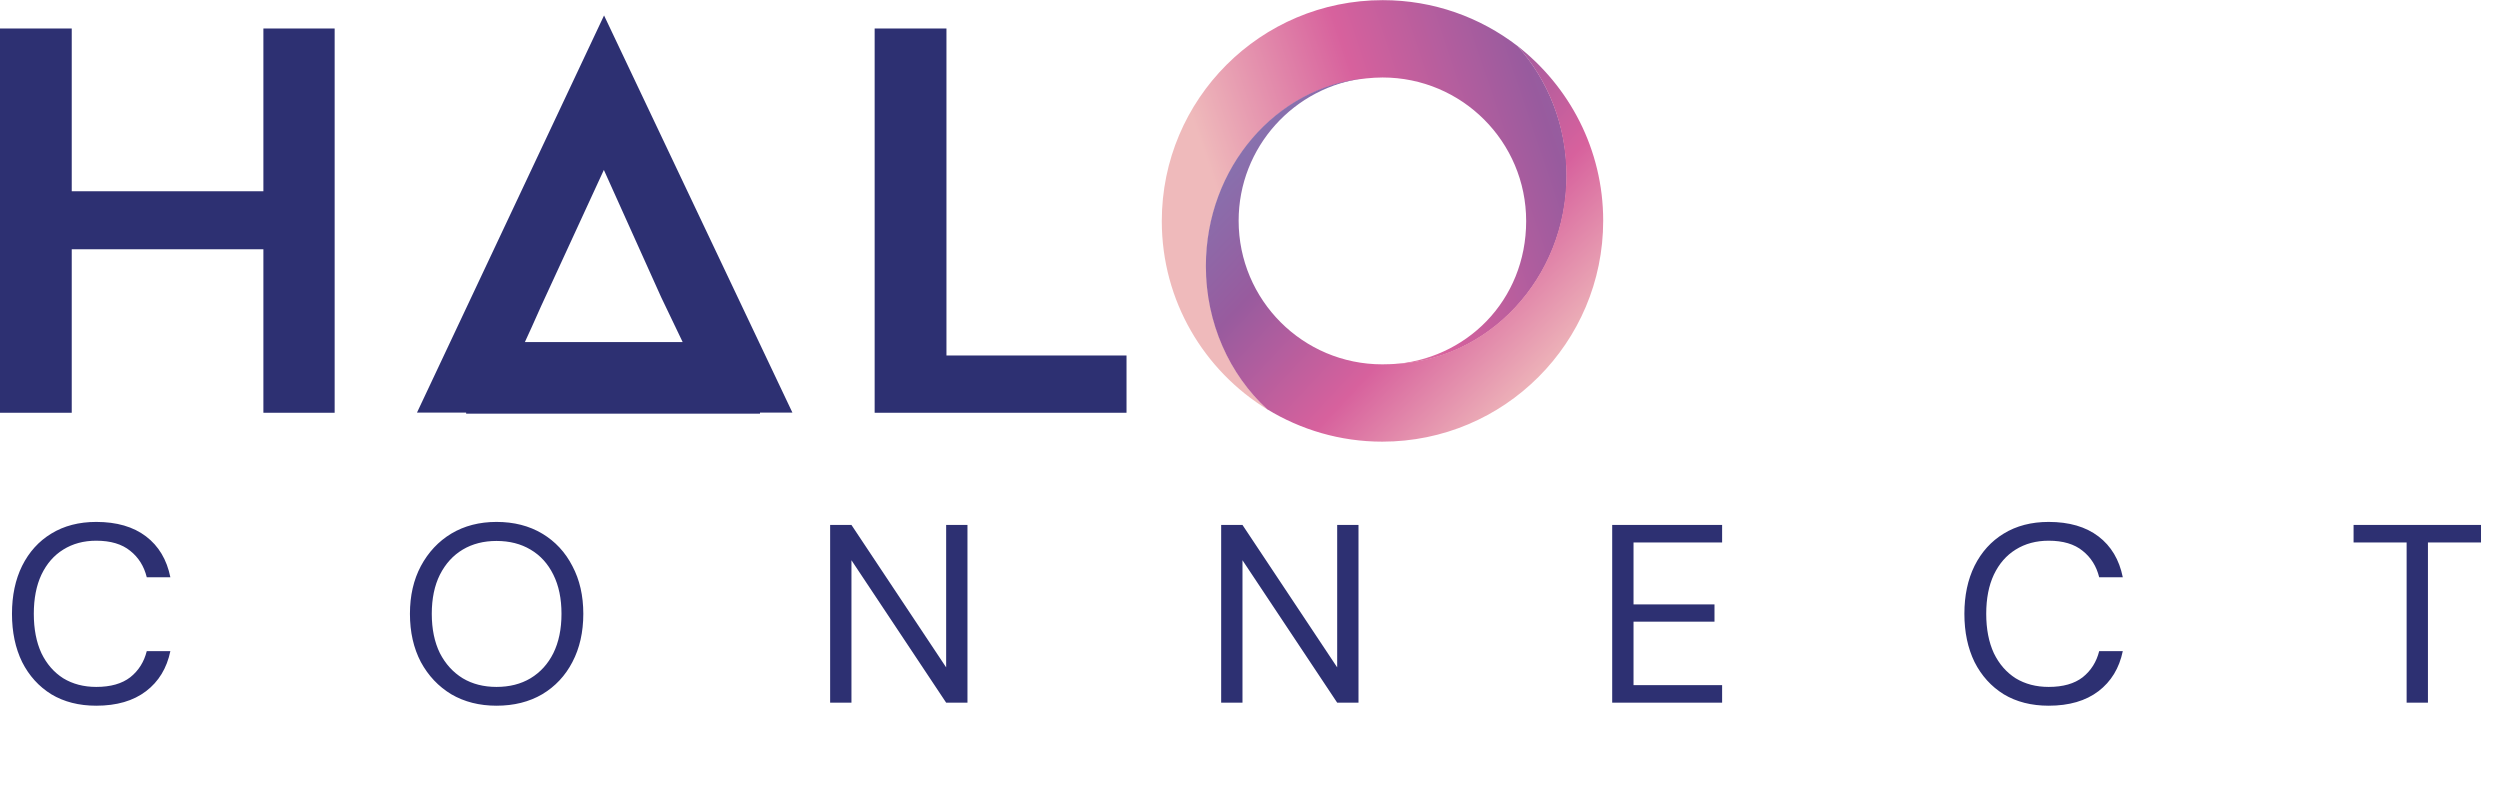 <svg width="163" height="52" viewBox="0 0 163 52" fill="none" xmlns="http://www.w3.org/2000/svg">
<path d="M6.275 46.012C5.15 46.012 4.173 45.763 3.346 45.267C2.529 44.759 1.895 44.059 1.443 43.165C1.001 42.26 0.781 41.212 0.781 40.02C0.781 38.829 1.001 37.786 1.443 36.892C1.895 35.987 2.529 35.287 3.346 34.79C4.173 34.283 5.15 34.029 6.275 34.029C7.61 34.029 8.692 34.343 9.519 34.972C10.347 35.601 10.876 36.489 11.108 37.637H9.569C9.392 36.92 9.034 36.346 8.493 35.916C7.952 35.474 7.213 35.254 6.275 35.254C5.459 35.254 4.742 35.447 4.124 35.833C3.517 36.208 3.042 36.754 2.7 37.471C2.369 38.178 2.204 39.027 2.204 40.02C2.204 41.013 2.369 41.868 2.7 42.586C3.042 43.292 3.517 43.838 4.124 44.224C4.742 44.599 5.459 44.787 6.275 44.787C7.213 44.787 7.952 44.577 8.493 44.158C9.034 43.728 9.392 43.159 9.569 42.453H11.108C10.876 43.568 10.347 44.439 9.519 45.068C8.692 45.697 7.61 46.012 6.275 46.012ZM32.372 46.012C31.258 46.012 30.276 45.763 29.426 45.267C28.587 44.759 27.925 44.059 27.44 43.165C26.965 42.26 26.728 41.212 26.728 40.02C26.728 38.84 26.965 37.803 27.44 36.909C27.925 36.004 28.587 35.298 29.426 34.79C30.276 34.283 31.258 34.029 32.372 34.029C33.508 34.029 34.502 34.283 35.351 34.79C36.201 35.298 36.857 36.004 37.321 36.909C37.795 37.803 38.032 38.84 38.032 40.02C38.032 41.212 37.795 42.26 37.321 43.165C36.857 44.059 36.201 44.759 35.351 45.267C34.502 45.763 33.508 46.012 32.372 46.012ZM32.372 44.787C33.222 44.787 33.961 44.599 34.59 44.224C35.23 43.838 35.726 43.292 36.079 42.586C36.432 41.868 36.609 41.013 36.609 40.02C36.609 39.027 36.432 38.178 36.079 37.471C35.726 36.754 35.23 36.208 34.59 35.833C33.961 35.458 33.222 35.27 32.372 35.27C31.533 35.27 30.8 35.458 30.171 35.833C29.542 36.208 29.045 36.754 28.681 37.471C28.328 38.178 28.152 39.027 28.152 40.02C28.152 41.013 28.328 41.868 28.681 42.586C29.045 43.292 29.542 43.838 30.171 44.224C30.8 44.599 31.533 44.787 32.372 44.787ZM54.125 45.813V34.227H55.515L61.689 43.513V34.227H63.079V45.813H61.689L55.515 36.528V45.813H54.125ZM79.62 45.813V34.227H81.01L87.184 43.513V34.227H88.574V45.813H87.184L81.01 36.528V45.813H79.62ZM105.115 45.813V34.227H112.282V35.37H106.506V39.408H111.785V40.533H106.506V44.671H112.282V45.813H105.115ZM133.573 46.012C132.448 46.012 131.471 45.763 130.644 45.267C129.827 44.759 129.193 44.059 128.74 43.165C128.299 42.26 128.078 41.212 128.078 40.02C128.078 38.829 128.299 37.786 128.74 36.892C129.193 35.987 129.827 35.287 130.644 34.79C131.471 34.283 132.448 34.029 133.573 34.029C134.908 34.029 135.989 34.343 136.817 34.972C137.644 35.601 138.174 36.489 138.406 37.637H136.867C136.69 36.92 136.331 36.346 135.791 35.916C135.25 35.474 134.511 35.254 133.573 35.254C132.756 35.254 132.039 35.447 131.421 35.833C130.815 36.208 130.34 36.754 129.998 37.471C129.667 38.178 129.502 39.027 129.502 40.02C129.502 41.013 129.667 41.868 129.998 42.586C130.34 43.292 130.815 43.838 131.421 44.224C132.039 44.599 132.756 44.787 133.573 44.787C134.511 44.787 135.25 44.577 135.791 44.158C136.331 43.728 136.69 43.159 136.867 42.453H138.406C138.174 43.568 137.644 44.439 136.817 45.068C135.989 45.697 134.908 46.012 133.573 46.012ZM156.912 45.813V35.37H153.453V34.227H161.762V35.37H158.302V45.813H156.912Z" fill="#2D3072"/>
<g clip-path="url(#clip0_424_2888)">
<path d="M78.642 17.369C78.642 10.946 83.228 5.664 89.074 5.112C89.422 5.076 89.782 5.052 90.142 5.052C95.316 5.052 99.506 9.242 99.506 14.415C99.506 19.589 95.593 23.491 90.671 23.755C97.033 23.599 102.147 18.149 102.147 11.45C102.147 8.173 100.922 5.208 98.942 2.999C96.505 1.127 93.468 0.01 90.154 0.01C82.196 0.01 75.749 6.457 75.749 14.415C75.749 19.625 78.51 24.175 82.652 26.708C80.203 24.451 78.654 21.102 78.654 17.369H78.642Z" fill="url(#paint0_linear_424_2888)"/>
<path d="M98.922 2.987C100.915 5.196 102.127 8.161 102.127 11.438C102.127 18.137 97.013 23.587 90.651 23.743C90.483 23.743 90.303 23.755 90.123 23.755C84.949 23.755 80.759 19.565 80.759 14.391C80.759 9.589 84.385 5.628 89.054 5.088C83.208 5.652 78.623 10.922 78.623 17.344C78.623 21.078 80.171 24.427 82.62 26.684C84.805 28.016 87.374 28.796 90.123 28.796C98.082 28.796 104.528 22.35 104.528 14.391C104.528 9.746 102.319 5.616 98.91 2.975L98.922 2.987Z" fill="url(#paint1_linear_424_2888)"/>
<path d="M21.819 26.912V1.858H17.173V12.47H4.677V1.858H-0.005V26.912H4.677V16.252H17.173V26.912H21.819Z" fill="#2D3072"/>
<path d="M57.027 1.858V26.912H73.449V23.178H61.709V1.858H57.027Z" fill="#2D3072"/>
<path d="M39.384 1.007L27.188 26.9H30.393V26.972H49.552V26.9H51.665L39.384 1.007ZM34.222 22.303L34.667 21.33L35.279 19.962L39.372 11.079L43.106 19.373L44.51 22.303H34.234H34.222Z" fill="#2D3072"/>
</g>
<defs>
<linearGradient id="paint0_linear_424_2888" x1="121.474" y1="1.247" x2="80.239" y2="15.172" gradientUnits="userSpaceOnUse">
<stop stop-color="#61ABDE"/>
<stop offset="0.25" stop-color="#8278B3"/>
<stop offset="0.5" stop-color="#985B9E"/>
<stop offset="0.75" stop-color="#D7619D"/>
<stop offset="1" stop-color="#EFBABB"/>
</linearGradient>
<linearGradient id="paint1_linear_424_2888" x1="74.793" y1="-0.158" x2="101.347" y2="24.691" gradientUnits="userSpaceOnUse">
<stop stop-color="#61ABDE"/>
<stop offset="0.25" stop-color="#8278B3"/>
<stop offset="0.5" stop-color="#985B9E"/>
<stop offset="0.75" stop-color="#D7619D"/>
<stop offset="1" stop-color="#EFBABB"/>
</linearGradient>
<clipPath id="clip0_424_2888">
<rect width="104.57" height="28.81" fill="white"/>
</clipPath>
</defs>
</svg>
